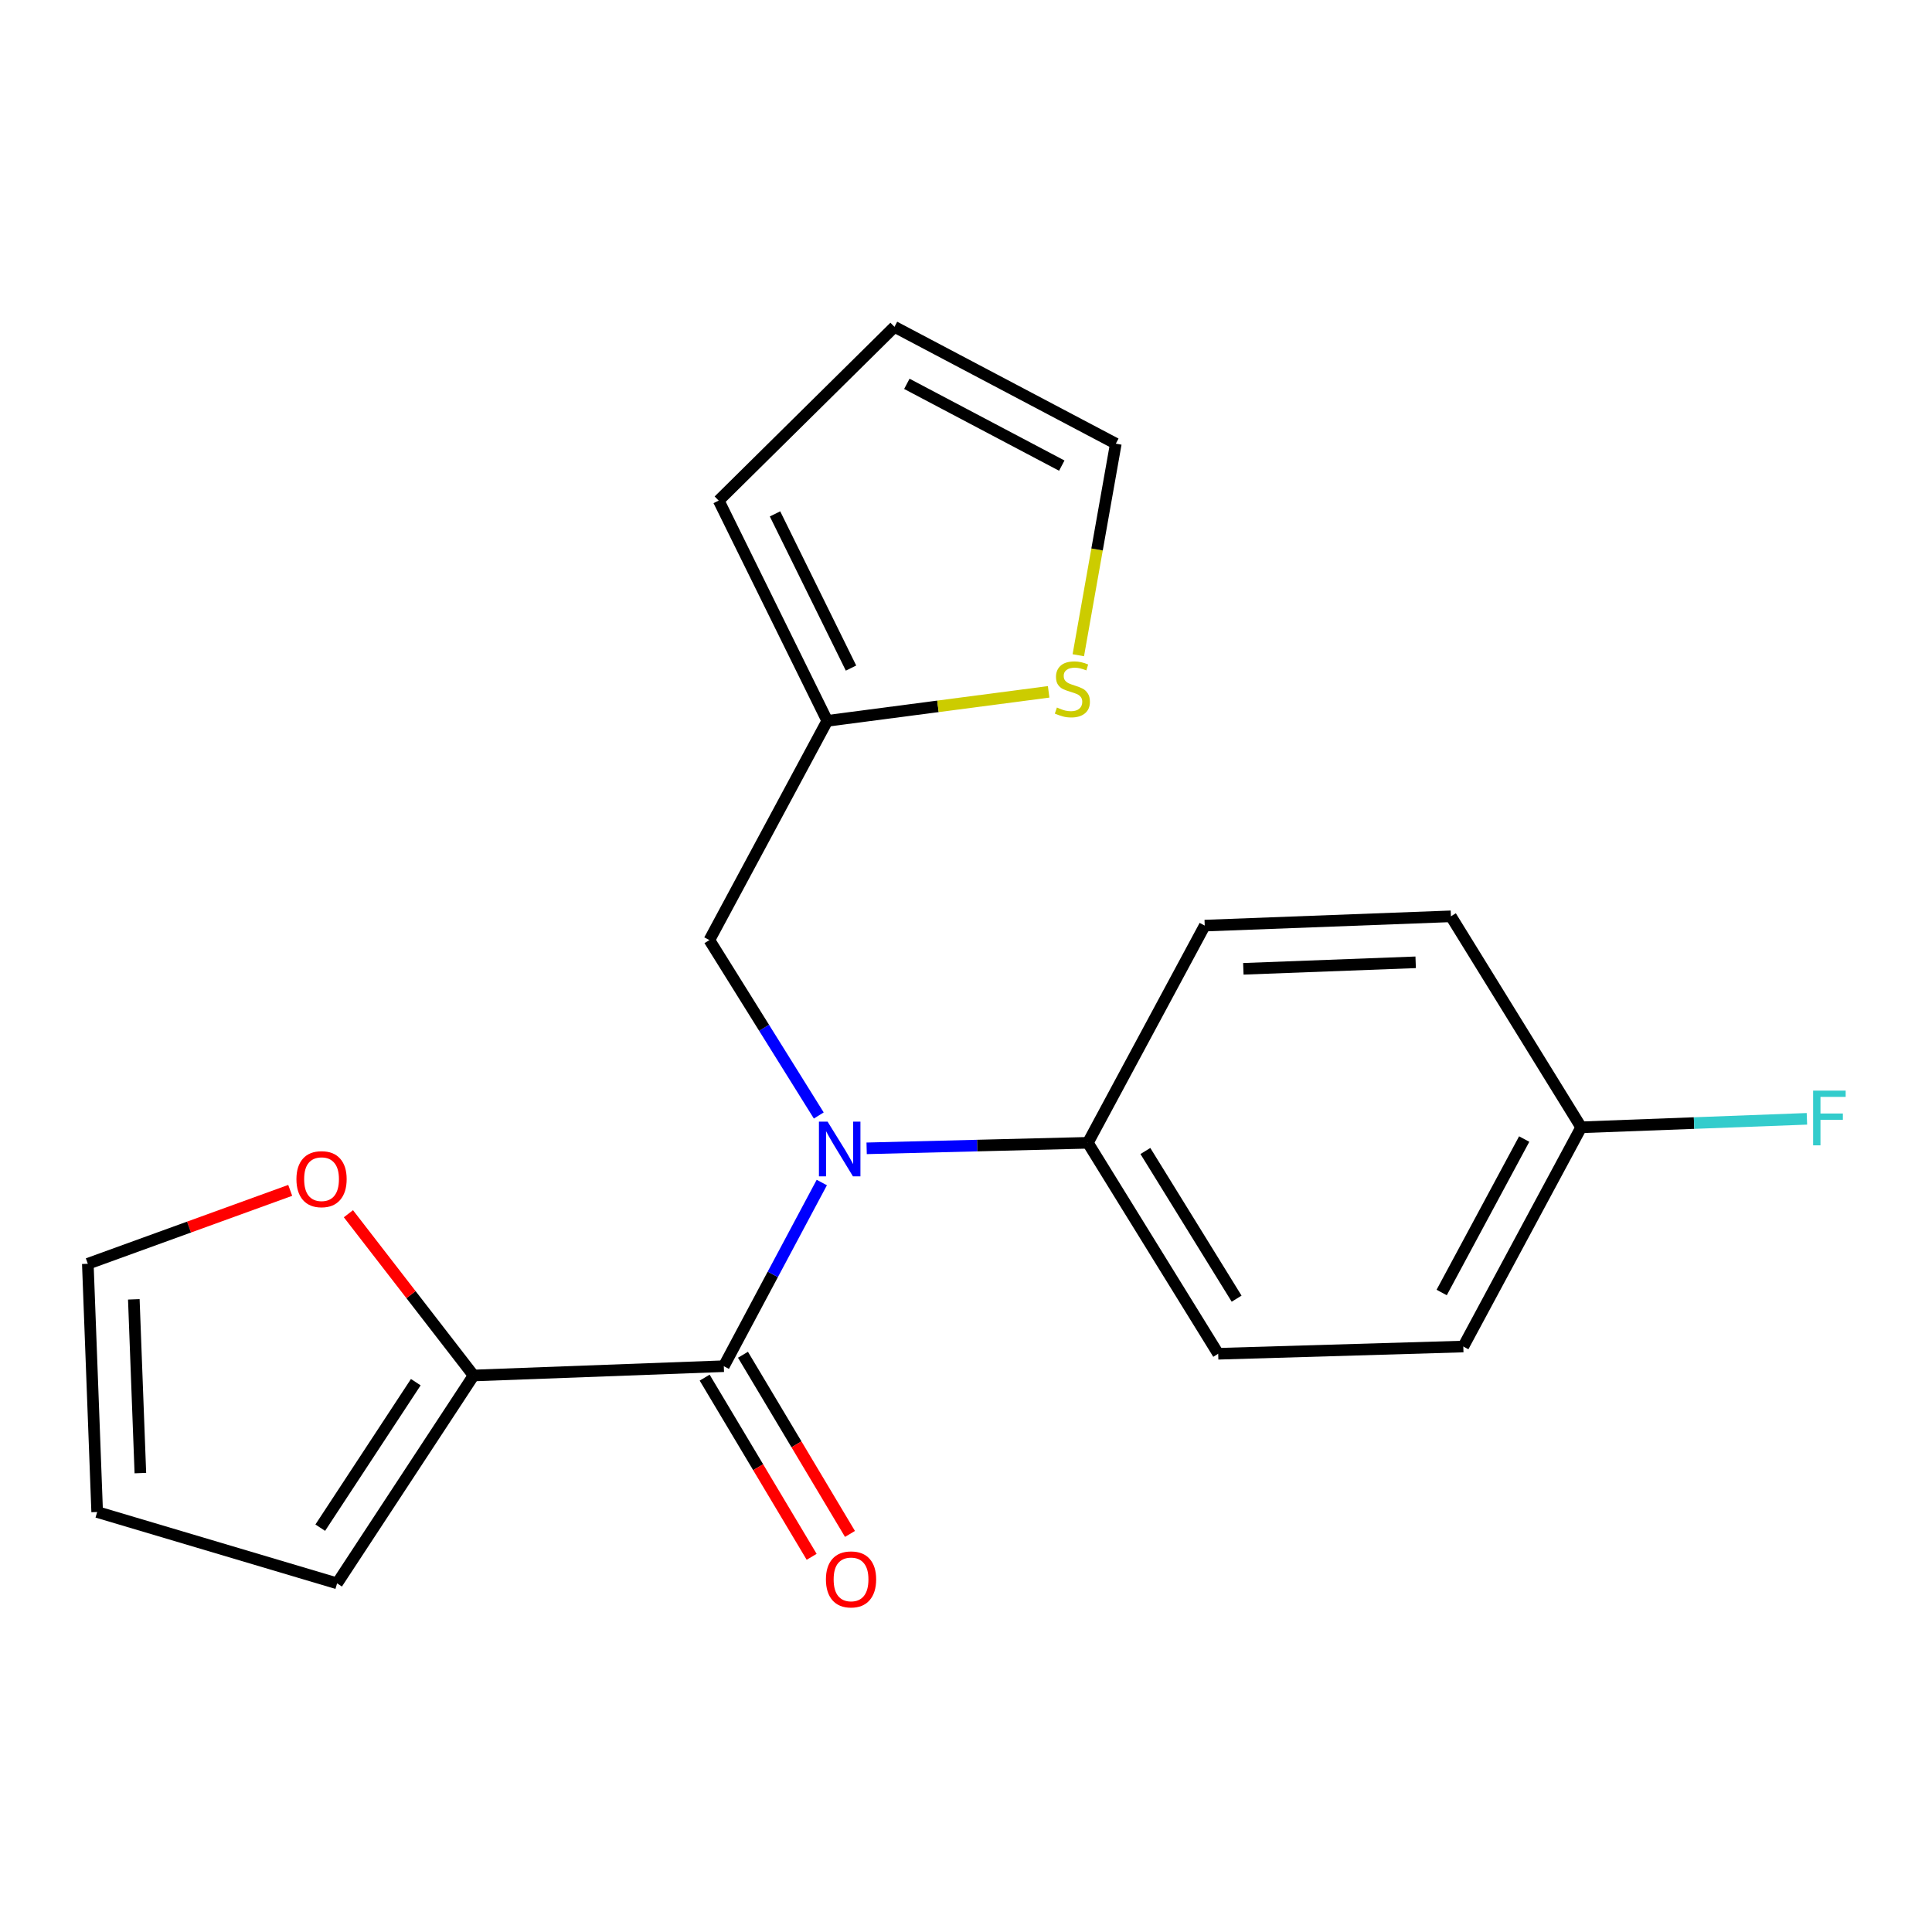 <?xml version='1.0' encoding='iso-8859-1'?>
<svg version='1.1' baseProfile='full'
              xmlns='http://www.w3.org/2000/svg'
                      xmlns:rdkit='http://www.rdkit.org/xml'
                      xmlns:xlink='http://www.w3.org/1999/xlink'
                  xml:space='preserve'
width='1000px' height='1000px' viewBox='0 0 1000 1000'>
<!-- END OF HEADER -->
<rect style='opacity:1.0;fill:#FFFFFF;stroke:none' width='1000' height='1000' x='0' y='0'> </rect>
<path class='bond-0' d='M 374.644,707.138 L 400.005,659.603' style='fill:none;fill-rule:evenodd;stroke:#000000;stroke-width:6px;stroke-linecap:butt;stroke-linejoin:miter;stroke-opacity:1' />
<path class='bond-0' d='M 400.005,659.603 L 425.365,612.067' style='fill:none;fill-rule:evenodd;stroke:#0000FF;stroke-width:6px;stroke-linecap:butt;stroke-linejoin:miter;stroke-opacity:1' />
<path class='bond-1' d='M 374.644,707.138 L 245.119,711.951' style='fill:none;fill-rule:evenodd;stroke:#000000;stroke-width:6px;stroke-linecap:butt;stroke-linejoin:miter;stroke-opacity:1' />
<path class='bond-7' d='M 364.727,713.061 L 392.419,759.432' style='fill:none;fill-rule:evenodd;stroke:#000000;stroke-width:6px;stroke-linecap:butt;stroke-linejoin:miter;stroke-opacity:1' />
<path class='bond-7' d='M 392.419,759.432 L 420.111,805.803' style='fill:none;fill-rule:evenodd;stroke:#FF0000;stroke-width:6px;stroke-linecap:butt;stroke-linejoin:miter;stroke-opacity:1' />
<path class='bond-7' d='M 384.561,701.216 L 412.253,747.587' style='fill:none;fill-rule:evenodd;stroke:#000000;stroke-width:6px;stroke-linecap:butt;stroke-linejoin:miter;stroke-opacity:1' />
<path class='bond-7' d='M 412.253,747.587 L 439.945,793.958' style='fill:none;fill-rule:evenodd;stroke:#FF0000;stroke-width:6px;stroke-linecap:butt;stroke-linejoin:miter;stroke-opacity:1' />
<path class='bond-4' d='M 423.8,577.376 L 395.487,531.984' style='fill:none;fill-rule:evenodd;stroke:#0000FF;stroke-width:6px;stroke-linecap:butt;stroke-linejoin:miter;stroke-opacity:1' />
<path class='bond-4' d='M 395.487,531.984 L 367.174,486.592' style='fill:none;fill-rule:evenodd;stroke:#000000;stroke-width:6px;stroke-linecap:butt;stroke-linejoin:miter;stroke-opacity:1' />
<path class='bond-5' d='M 448.572,594.373 L 505.825,592.943' style='fill:none;fill-rule:evenodd;stroke:#0000FF;stroke-width:6px;stroke-linecap:butt;stroke-linejoin:miter;stroke-opacity:1' />
<path class='bond-5' d='M 505.825,592.943 L 563.079,591.513' style='fill:none;fill-rule:evenodd;stroke:#000000;stroke-width:6px;stroke-linecap:butt;stroke-linejoin:miter;stroke-opacity:1' />
<path class='bond-6' d='M 245.119,711.951 L 212.729,670.088' style='fill:none;fill-rule:evenodd;stroke:#000000;stroke-width:6px;stroke-linecap:butt;stroke-linejoin:miter;stroke-opacity:1' />
<path class='bond-6' d='M 212.729,670.088 L 180.339,628.226' style='fill:none;fill-rule:evenodd;stroke:#FF0000;stroke-width:6px;stroke-linecap:butt;stroke-linejoin:miter;stroke-opacity:1' />
<path class='bond-8' d='M 245.119,711.951 L 174.479,819.542' style='fill:none;fill-rule:evenodd;stroke:#000000;stroke-width:6px;stroke-linecap:butt;stroke-linejoin:miter;stroke-opacity:1' />
<path class='bond-8' d='M 215.212,715.41 L 165.763,790.724' style='fill:none;fill-rule:evenodd;stroke:#000000;stroke-width:6px;stroke-linecap:butt;stroke-linejoin:miter;stroke-opacity:1' />
<path class='bond-2' d='M 428.189,373.11 L 367.174,486.592' style='fill:none;fill-rule:evenodd;stroke:#000000;stroke-width:6px;stroke-linecap:butt;stroke-linejoin:miter;stroke-opacity:1' />
<path class='bond-3' d='M 428.189,373.11 L 485.484,365.604' style='fill:none;fill-rule:evenodd;stroke:#000000;stroke-width:6px;stroke-linecap:butt;stroke-linejoin:miter;stroke-opacity:1' />
<path class='bond-3' d='M 485.484,365.604 L 542.778,358.098' style='fill:none;fill-rule:evenodd;stroke:#CCCC00;stroke-width:6px;stroke-linecap:butt;stroke-linejoin:miter;stroke-opacity:1' />
<path class='bond-10' d='M 428.189,373.11 L 372,259.102' style='fill:none;fill-rule:evenodd;stroke:#000000;stroke-width:6px;stroke-linecap:butt;stroke-linejoin:miter;stroke-opacity:1' />
<path class='bond-10' d='M 440.483,345.796 L 401.15,265.99' style='fill:none;fill-rule:evenodd;stroke:#000000;stroke-width:6px;stroke-linecap:butt;stroke-linejoin:miter;stroke-opacity:1' />
<path class='bond-9' d='M 558.131,339.149 L 567.837,284.398' style='fill:none;fill-rule:evenodd;stroke:#CCCC00;stroke-width:6px;stroke-linecap:butt;stroke-linejoin:miter;stroke-opacity:1' />
<path class='bond-9' d='M 567.837,284.398 L 577.543,229.647' style='fill:none;fill-rule:evenodd;stroke:#000000;stroke-width:6px;stroke-linecap:butt;stroke-linejoin:miter;stroke-opacity:1' />
<path class='bond-14' d='M 563.079,591.513 L 630.536,700.708' style='fill:none;fill-rule:evenodd;stroke:#000000;stroke-width:6px;stroke-linecap:butt;stroke-linejoin:miter;stroke-opacity:1' />
<path class='bond-14' d='M 592.851,595.751 L 640.072,672.187' style='fill:none;fill-rule:evenodd;stroke:#000000;stroke-width:6px;stroke-linecap:butt;stroke-linejoin:miter;stroke-opacity:1' />
<path class='bond-15' d='M 563.079,591.513 L 623.567,479.097' style='fill:none;fill-rule:evenodd;stroke:#000000;stroke-width:6px;stroke-linecap:butt;stroke-linejoin:miter;stroke-opacity:1' />
<path class='bond-11' d='M 150.214,616.134 L 97.835,635.133' style='fill:none;fill-rule:evenodd;stroke:#FF0000;stroke-width:6px;stroke-linecap:butt;stroke-linejoin:miter;stroke-opacity:1' />
<path class='bond-11' d='M 97.835,635.133 L 45.455,654.132' style='fill:none;fill-rule:evenodd;stroke:#000000;stroke-width:6px;stroke-linecap:butt;stroke-linejoin:miter;stroke-opacity:1' />
<path class='bond-12' d='M 174.479,819.542 L 50.293,782.617' style='fill:none;fill-rule:evenodd;stroke:#000000;stroke-width:6px;stroke-linecap:butt;stroke-linejoin:miter;stroke-opacity:1' />
<path class='bond-22' d='M 577.543,229.647 L 462.983,169.171' style='fill:none;fill-rule:evenodd;stroke:#000000;stroke-width:6px;stroke-linecap:butt;stroke-linejoin:miter;stroke-opacity:1' />
<path class='bond-22' d='M 549.574,241.006 L 469.382,198.673' style='fill:none;fill-rule:evenodd;stroke:#000000;stroke-width:6px;stroke-linecap:butt;stroke-linejoin:miter;stroke-opacity:1' />
<path class='bond-13' d='M 372,259.102 L 462.983,169.171' style='fill:none;fill-rule:evenodd;stroke:#000000;stroke-width:6px;stroke-linecap:butt;stroke-linejoin:miter;stroke-opacity:1' />
<path class='bond-20' d='M 45.455,654.132 L 50.293,782.617' style='fill:none;fill-rule:evenodd;stroke:#000000;stroke-width:6px;stroke-linecap:butt;stroke-linejoin:miter;stroke-opacity:1' />
<path class='bond-20' d='M 69.266,672.535 L 72.653,762.475' style='fill:none;fill-rule:evenodd;stroke:#000000;stroke-width:6px;stroke-linecap:butt;stroke-linejoin:miter;stroke-opacity:1' />
<path class='bond-18' d='M 630.536,700.708 L 757.404,696.96' style='fill:none;fill-rule:evenodd;stroke:#000000;stroke-width:6px;stroke-linecap:butt;stroke-linejoin:miter;stroke-opacity:1' />
<path class='bond-17' d='M 623.567,479.097 L 750.987,474.284' style='fill:none;fill-rule:evenodd;stroke:#000000;stroke-width:6px;stroke-linecap:butt;stroke-linejoin:miter;stroke-opacity:1' />
<path class='bond-17' d='M 643.552,501.46 L 732.746,498.091' style='fill:none;fill-rule:evenodd;stroke:#000000;stroke-width:6px;stroke-linecap:butt;stroke-linejoin:miter;stroke-opacity:1' />
<path class='bond-16' d='M 818.419,583.492 L 750.987,474.284' style='fill:none;fill-rule:evenodd;stroke:#000000;stroke-width:6px;stroke-linecap:butt;stroke-linejoin:miter;stroke-opacity:1' />
<path class='bond-19' d='M 818.419,583.492 L 876.838,581.297' style='fill:none;fill-rule:evenodd;stroke:#000000;stroke-width:6px;stroke-linecap:butt;stroke-linejoin:miter;stroke-opacity:1' />
<path class='bond-19' d='M 876.838,581.297 L 935.257,579.103' style='fill:none;fill-rule:evenodd;stroke:#33CCCC;stroke-width:6px;stroke-linecap:butt;stroke-linejoin:miter;stroke-opacity:1' />
<path class='bond-21' d='M 818.419,583.492 L 757.404,696.96' style='fill:none;fill-rule:evenodd;stroke:#000000;stroke-width:6px;stroke-linecap:butt;stroke-linejoin:miter;stroke-opacity:1' />
<path class='bond-21' d='M 788.92,589.571 L 746.21,668.999' style='fill:none;fill-rule:evenodd;stroke:#000000;stroke-width:6px;stroke-linecap:butt;stroke-linejoin:miter;stroke-opacity:1' />
<path  class='atom-1' d='M 428.359 580.562
L 437.639 595.562
Q 438.559 597.042, 440.039 599.722
Q 441.519 602.402, 441.599 602.562
L 441.599 580.562
L 445.359 580.562
L 445.359 608.882
L 441.479 608.882
L 431.519 592.482
Q 430.359 590.562, 429.119 588.362
Q 427.919 586.162, 427.559 585.482
L 427.559 608.882
L 423.879 608.882
L 423.879 580.562
L 428.359 580.562
' fill='#0000FF'/>
<path  class='atom-4' d='M 547.057 366.21
Q 547.377 366.33, 548.697 366.89
Q 550.017 367.45, 551.457 367.81
Q 552.937 368.13, 554.377 368.13
Q 557.057 368.13, 558.617 366.85
Q 560.177 365.53, 560.177 363.25
Q 560.177 361.69, 559.377 360.73
Q 558.617 359.77, 557.417 359.25
Q 556.217 358.73, 554.217 358.13
Q 551.697 357.37, 550.177 356.65
Q 548.697 355.93, 547.617 354.41
Q 546.577 352.89, 546.577 350.33
Q 546.577 346.77, 548.977 344.57
Q 551.417 342.37, 556.217 342.37
Q 559.497 342.37, 563.217 343.93
L 562.297 347.01
Q 558.897 345.61, 556.337 345.61
Q 553.577 345.61, 552.057 346.77
Q 550.537 347.89, 550.577 349.85
Q 550.577 351.37, 551.337 352.29
Q 552.137 353.21, 553.257 353.73
Q 554.417 354.25, 556.337 354.85
Q 558.897 355.65, 560.417 356.45
Q 561.937 357.25, 563.017 358.89
Q 564.137 360.49, 564.137 363.25
Q 564.137 367.17, 561.497 369.29
Q 558.897 371.37, 554.537 371.37
Q 552.017 371.37, 550.097 370.81
Q 548.217 370.29, 545.977 369.37
L 547.057 366.21
' fill='#CCCC00'/>
<path  class='atom-7' d='M 153.432 610.331
Q 153.432 603.531, 156.792 599.731
Q 160.152 595.931, 166.432 595.931
Q 172.712 595.931, 176.072 599.731
Q 179.432 603.531, 179.432 610.331
Q 179.432 617.211, 176.032 621.131
Q 172.632 625.011, 166.432 625.011
Q 160.192 625.011, 156.792 621.131
Q 153.432 617.251, 153.432 610.331
M 166.432 621.811
Q 170.752 621.811, 173.072 618.931
Q 175.432 616.011, 175.432 610.331
Q 175.432 604.771, 173.072 601.971
Q 170.752 599.131, 166.432 599.131
Q 162.112 599.131, 159.752 601.931
Q 157.432 604.731, 157.432 610.331
Q 157.432 616.051, 159.752 618.931
Q 162.112 621.811, 166.432 621.811
' fill='#FF0000'/>
<path  class='atom-8' d='M 427.497 817.491
Q 427.497 810.691, 430.857 806.891
Q 434.217 803.091, 440.497 803.091
Q 446.777 803.091, 450.137 806.891
Q 453.497 810.691, 453.497 817.491
Q 453.497 824.371, 450.097 828.291
Q 446.697 832.171, 440.497 832.171
Q 434.257 832.171, 430.857 828.291
Q 427.497 824.411, 427.497 817.491
M 440.497 828.971
Q 444.817 828.971, 447.137 826.091
Q 449.497 823.171, 449.497 817.491
Q 449.497 811.931, 447.137 809.131
Q 444.817 806.291, 440.497 806.291
Q 436.177 806.291, 433.817 809.091
Q 431.497 811.891, 431.497 817.491
Q 431.497 823.211, 433.817 826.091
Q 436.177 828.971, 440.497 828.971
' fill='#FF0000'/>
<path  class='atom-20' d='M 938.471 564.506
L 955.311 564.506
L 955.311 567.746
L 942.271 567.746
L 942.271 576.346
L 953.871 576.346
L 953.871 579.626
L 942.271 579.626
L 942.271 592.826
L 938.471 592.826
L 938.471 564.506
' fill='#33CCCC'/>
</svg>
